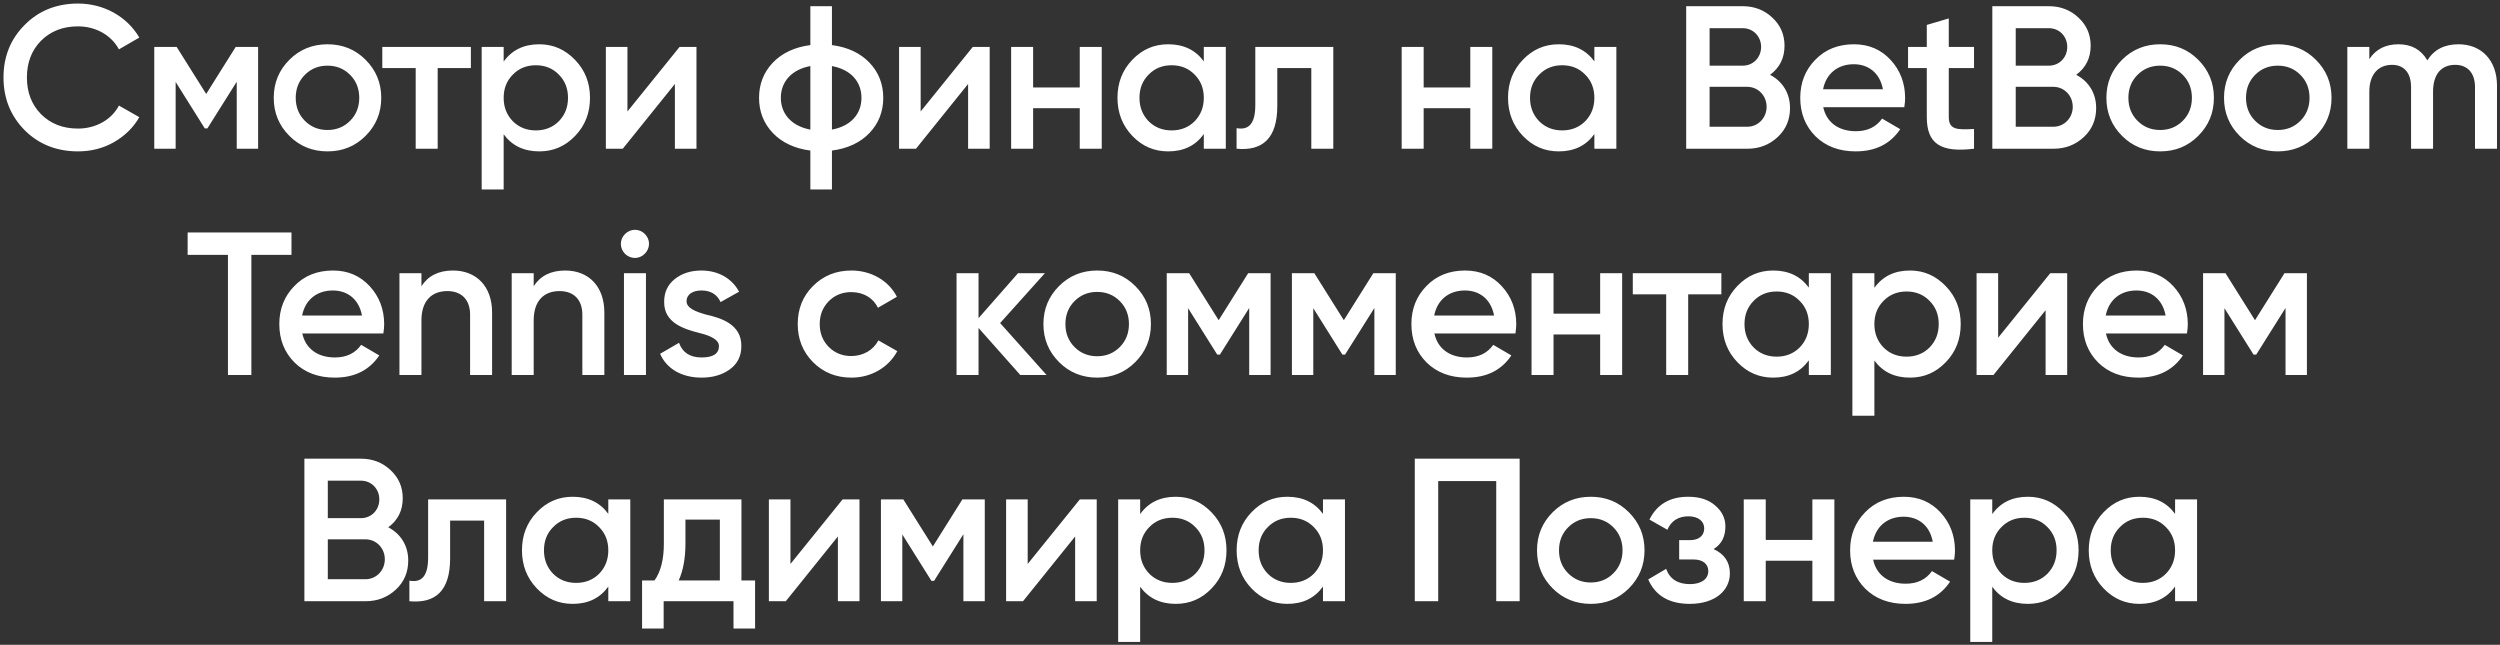 <svg width="221" height="57" viewBox="0 0 221 57" fill="none" xmlns="http://www.w3.org/2000/svg">
<rect x="0" y="0" width="221" height="57" fill="#333333" stroke="none"/>
<path d="M6.897 13.382C5.007 13.382 3.423 12.752 2.181 11.51C0.939 10.25 0.309 8.702 0.309 6.848C0.309 4.994 0.939 3.446 2.181 2.204C3.423 0.944 5.007 0.314 6.897 0.314C9.183 0.314 11.235 1.466 12.315 3.32L10.515 4.364C9.849 3.122 8.481 2.33 6.897 2.33C5.547 2.33 4.467 2.762 3.621 3.608C2.793 4.454 2.379 5.534 2.379 6.848C2.379 8.162 2.793 9.242 3.621 10.088C4.467 10.934 5.547 11.366 6.897 11.366C8.481 11.366 9.867 10.574 10.515 9.332L12.315 10.358C11.793 11.276 11.037 12.014 10.065 12.572C9.111 13.112 8.049 13.382 6.897 13.382ZM20.837 4.148H22.817V13.148H20.927V7.226L18.335 11.348H18.101L15.527 7.244V13.148H13.637V4.148H15.617L18.227 8.306L20.837 4.148ZM28.95 13.382C27.636 13.382 26.502 12.932 25.584 12.014C24.666 11.096 24.198 9.98 24.198 8.648C24.198 7.316 24.666 6.2 25.584 5.282C26.502 4.364 27.636 3.914 28.95 3.914C30.282 3.914 31.398 4.364 32.316 5.282C33.234 6.2 33.702 7.316 33.702 8.648C33.702 9.98 33.234 11.096 32.316 12.014C31.398 12.932 30.282 13.382 28.95 13.382ZM26.952 10.682C27.492 11.222 28.158 11.492 28.95 11.492C29.742 11.492 30.408 11.222 30.948 10.682C31.488 10.142 31.758 9.458 31.758 8.648C31.758 7.838 31.488 7.154 30.948 6.614C30.408 6.074 29.742 5.804 28.95 5.804C28.158 5.804 27.492 6.074 26.952 6.614C26.412 7.154 26.142 7.838 26.142 8.648C26.142 9.458 26.412 10.142 26.952 10.682ZM33.795 4.148H41.625V6.02H38.691V13.148H36.747V6.02H33.795V4.148ZM47.674 3.914C48.916 3.914 49.96 4.382 50.842 5.3C51.724 6.218 52.156 7.334 52.156 8.648C52.156 9.98 51.724 11.096 50.842 12.014C49.96 12.932 48.916 13.382 47.674 13.382C46.306 13.382 45.262 12.878 44.524 11.87V16.748H42.58V4.148H44.524V5.444C45.262 4.418 46.306 3.914 47.674 3.914ZM45.334 10.718C45.874 11.258 46.558 11.528 47.368 11.528C48.178 11.528 48.862 11.258 49.402 10.718C49.942 10.16 50.212 9.476 50.212 8.648C50.212 7.82 49.942 7.136 49.402 6.596C48.862 6.038 48.178 5.768 47.368 5.768C46.558 5.768 45.874 6.038 45.334 6.596C44.794 7.136 44.524 7.82 44.524 8.648C44.524 9.476 44.794 10.16 45.334 10.718ZM55.466 9.854L60.074 4.148H61.568V13.148H59.66V7.424L55.052 13.148H53.558V4.148H55.466V9.854ZM73.544 13.31V16.748H71.636V13.31C70.25 13.13 69.134 12.608 68.324 11.762C67.514 10.916 67.1 9.872 67.1 8.648C67.1 7.424 67.514 6.38 68.324 5.534C69.134 4.688 70.25 4.166 71.636 3.986V0.548H73.544V3.986C74.93 4.166 76.046 4.688 76.856 5.534C77.666 6.38 78.08 7.424 78.08 8.648C78.08 9.872 77.666 10.916 76.856 11.762C76.046 12.608 74.93 13.13 73.544 13.31ZM73.544 5.84V11.456C75.2 11.15 76.154 10.088 76.154 8.648C76.154 7.208 75.2 6.146 73.544 5.84ZM71.636 11.456V5.84C69.98 6.146 69.026 7.226 69.026 8.648C69.026 10.07 69.98 11.15 71.636 11.456ZM81.386 9.854L85.994 4.148H87.488V13.148H85.58V7.424L80.972 13.148H79.478V4.148H81.386V9.854ZM95.45 7.73V4.148H97.394V13.148H95.45V9.566H91.328V13.148H89.384V4.148H91.328V7.73H95.45ZM106.417 5.426V4.148H108.361V13.148H106.417V11.852C105.679 12.878 104.635 13.382 103.267 13.382C102.025 13.382 100.981 12.932 100.099 12.014C99.217 11.096 98.785 9.962 98.785 8.648C98.785 7.316 99.217 6.2 100.099 5.282C100.981 4.364 102.025 3.914 103.267 3.914C104.635 3.914 105.679 4.418 106.417 5.426ZM101.539 10.718C102.079 11.258 102.763 11.528 103.573 11.528C104.383 11.528 105.067 11.258 105.607 10.718C106.147 10.16 106.417 9.476 106.417 8.648C106.417 7.82 106.147 7.136 105.607 6.596C105.067 6.038 104.383 5.768 103.573 5.768C102.763 5.768 102.079 6.038 101.539 6.596C100.999 7.136 100.729 7.82 100.729 8.648C100.729 9.476 100.999 10.16 101.539 10.718ZM110.969 4.148H117.863V13.148H115.919V6.02H112.913V9.368C112.913 12.23 111.617 13.364 109.313 13.148V11.33C110.411 11.528 110.969 10.916 110.969 9.278V4.148ZM129.974 7.73V4.148H131.918V13.148H129.974V9.566H125.852V13.148H123.908V4.148H125.852V7.73H129.974ZM140.942 5.426V4.148H142.886V13.148H140.942V11.852C140.204 12.878 139.16 13.382 137.792 13.382C136.55 13.382 135.506 12.932 134.624 12.014C133.742 11.096 133.31 9.962 133.31 8.648C133.31 7.316 133.742 6.2 134.624 5.282C135.506 4.364 136.55 3.914 137.792 3.914C139.16 3.914 140.204 4.418 140.942 5.426ZM136.064 10.718C136.604 11.258 137.288 11.528 138.098 11.528C138.908 11.528 139.592 11.258 140.132 10.718C140.672 10.16 140.942 9.476 140.942 8.648C140.942 7.82 140.672 7.136 140.132 6.596C139.592 6.038 138.908 5.768 138.098 5.768C137.288 5.768 136.604 6.038 136.064 6.596C135.524 7.136 135.254 7.82 135.254 8.648C135.254 9.476 135.524 10.16 136.064 10.718ZM156.474 6.614C157.572 7.19 158.238 8.234 158.238 9.548C158.238 10.574 157.878 11.438 157.14 12.122C156.402 12.806 155.52 13.148 154.458 13.148H149.058V0.548H154.062C155.088 0.548 155.97 0.89 156.672 1.556C157.392 2.222 157.752 3.05 157.752 4.04C157.752 5.138 157.32 5.984 156.474 6.614ZM154.062 2.492H151.128V5.804H154.062C154.98 5.804 155.682 5.084 155.682 4.148C155.682 3.212 154.98 2.492 154.062 2.492ZM151.128 11.204H154.458C155.412 11.204 156.168 10.43 156.168 9.44C156.168 8.45 155.412 7.676 154.458 7.676H151.128V11.204ZM168.34 9.476H161.176C161.464 10.844 162.562 11.6 164.056 11.6C165.082 11.6 165.856 11.222 166.378 10.484L167.98 11.42C167.098 12.734 165.784 13.382 164.038 13.382C162.58 13.382 161.392 12.932 160.492 12.05C159.592 11.15 159.142 10.016 159.142 8.648C159.142 7.298 159.592 6.182 160.474 5.282C161.356 4.364 162.508 3.914 163.894 3.914C165.208 3.914 166.288 4.382 167.134 5.3C167.98 6.218 168.412 7.352 168.412 8.666C168.412 8.864 168.394 9.134 168.34 9.476ZM161.158 7.892H166.45C166.18 6.434 165.154 5.678 163.876 5.678C162.436 5.678 161.428 6.524 161.158 7.892ZM174.504 4.148V6.02H172.272V10.34C172.272 11.492 173.028 11.474 174.504 11.402V13.148C171.534 13.508 170.328 12.698 170.328 10.34V6.02H168.672V4.148H170.328V2.204L172.272 1.628V4.148H174.504ZM183.537 6.614C184.635 7.19 185.301 8.234 185.301 9.548C185.301 10.574 184.941 11.438 184.203 12.122C183.465 12.806 182.583 13.148 181.521 13.148H176.121V0.548H181.125C182.151 0.548 183.033 0.89 183.735 1.556C184.455 2.222 184.815 3.05 184.815 4.04C184.815 5.138 184.383 5.984 183.537 6.614ZM181.125 2.492H178.191V5.804H181.125C182.043 5.804 182.745 5.084 182.745 4.148C182.745 3.212 182.043 2.492 181.125 2.492ZM178.191 11.204H181.521C182.475 11.204 183.231 10.43 183.231 9.44C183.231 8.45 182.475 7.676 181.521 7.676H178.191V11.204ZM190.957 13.382C189.643 13.382 188.509 12.932 187.591 12.014C186.673 11.096 186.205 9.98 186.205 8.648C186.205 7.316 186.673 6.2 187.591 5.282C188.509 4.364 189.643 3.914 190.957 3.914C192.289 3.914 193.405 4.364 194.323 5.282C195.241 6.2 195.709 7.316 195.709 8.648C195.709 9.98 195.241 11.096 194.323 12.014C193.405 12.932 192.289 13.382 190.957 13.382ZM188.959 10.682C189.499 11.222 190.165 11.492 190.957 11.492C191.749 11.492 192.415 11.222 192.955 10.682C193.495 10.142 193.765 9.458 193.765 8.648C193.765 7.838 193.495 7.154 192.955 6.614C192.415 6.074 191.749 5.804 190.957 5.804C190.165 5.804 189.499 6.074 188.959 6.614C188.419 7.154 188.149 7.838 188.149 8.648C188.149 9.458 188.419 10.142 188.959 10.682ZM201.355 13.382C200.041 13.382 198.907 12.932 197.989 12.014C197.071 11.096 196.603 9.98 196.603 8.648C196.603 7.316 197.071 6.2 197.989 5.282C198.907 4.364 200.041 3.914 201.355 3.914C202.687 3.914 203.803 4.364 204.721 5.282C205.639 6.2 206.107 7.316 206.107 8.648C206.107 9.98 205.639 11.096 204.721 12.014C203.803 12.932 202.687 13.382 201.355 13.382ZM199.357 10.682C199.897 11.222 200.563 11.492 201.355 11.492C202.147 11.492 202.813 11.222 203.353 10.682C203.893 10.142 204.163 9.458 204.163 8.648C204.163 7.838 203.893 7.154 203.353 6.614C202.813 6.074 202.147 5.804 201.355 5.804C200.563 5.804 199.897 6.074 199.357 6.614C198.817 7.154 198.547 7.838 198.547 8.648C198.547 9.458 198.817 10.142 199.357 10.682ZM217.332 3.914C219.366 3.914 220.734 5.336 220.734 7.568V13.148H218.79V7.694C218.79 6.452 218.124 5.732 217.044 5.732C215.838 5.732 215.082 6.524 215.082 8.108V13.148H213.138V7.694C213.138 6.452 212.526 5.732 211.446 5.732C210.276 5.732 209.448 6.542 209.448 8.108V13.148H207.504V4.148H209.448V5.228C210.024 4.346 210.888 3.914 212.022 3.914C213.174 3.914 214.02 4.382 214.578 5.336C215.172 4.382 216.09 3.914 217.332 3.914ZM16.587 20.548H25.767V22.528H22.221V33.148H20.151V22.528H16.587V20.548ZM33.889 29.476H26.725C27.013 30.844 28.111 31.6 29.605 31.6C30.631 31.6 31.405 31.222 31.927 30.484L33.529 31.42C32.647 32.734 31.333 33.382 29.587 33.382C28.129 33.382 26.941 32.932 26.041 32.05C25.141 31.15 24.691 30.016 24.691 28.648C24.691 27.298 25.141 26.182 26.023 25.282C26.905 24.364 28.057 23.914 29.443 23.914C30.757 23.914 31.837 24.382 32.683 25.3C33.529 26.218 33.961 27.352 33.961 28.666C33.961 28.864 33.943 29.134 33.889 29.476ZM26.707 27.892H31.999C31.729 26.434 30.703 25.678 29.425 25.678C27.985 25.678 26.977 26.524 26.707 27.892ZM40.045 23.914C42.115 23.914 43.501 25.318 43.501 27.622V33.148H41.557V27.82C41.557 26.47 40.783 25.732 39.541 25.732C38.173 25.732 37.255 26.578 37.255 28.324V33.148H35.311V24.148H37.255V25.3C37.849 24.382 38.767 23.914 40.045 23.914ZM49.968 23.914C52.038 23.914 53.424 25.318 53.424 27.622V33.148H51.48V27.82C51.48 26.47 50.706 25.732 49.464 25.732C48.096 25.732 47.178 26.578 47.178 28.324V33.148H45.234V24.148H47.178V25.3C47.772 24.382 48.69 23.914 49.968 23.914ZM56.994 22.438C56.508 22.924 55.752 22.924 55.248 22.438C54.762 21.934 54.762 21.178 55.248 20.692C55.734 20.188 56.526 20.188 57.012 20.692C57.498 21.178 57.498 21.934 56.994 22.438ZM57.102 33.148H55.158V24.148H57.102V33.148ZM60.692 26.632C60.692 27.226 61.448 27.532 62.384 27.802C63.77 28.108 65.57 28.684 65.534 30.61C65.534 31.474 65.192 32.158 64.526 32.644C63.86 33.13 63.032 33.382 62.024 33.382C60.242 33.382 58.928 32.59 58.352 31.276L60.026 30.304C60.332 31.168 60.998 31.6 62.024 31.6C63.05 31.6 63.554 31.258 63.554 30.592C63.554 30.016 62.798 29.674 61.844 29.44C60.494 29.098 58.676 28.558 58.712 26.668C58.712 25.84 59.018 25.174 59.648 24.67C60.278 24.166 61.07 23.914 62.006 23.914C63.5 23.914 64.706 24.616 65.336 25.786L63.698 26.704C63.392 26.02 62.816 25.678 62.006 25.678C61.268 25.678 60.692 26.002 60.692 26.632ZM75.271 33.382C73.921 33.382 72.787 32.932 71.869 32.014C70.969 31.096 70.519 29.98 70.519 28.648C70.519 27.298 70.969 26.182 71.869 25.282C72.787 24.364 73.921 23.914 75.271 23.914C77.017 23.914 78.565 24.814 79.285 26.236L77.611 27.208C77.197 26.344 76.333 25.822 75.253 25.822C74.461 25.822 73.795 26.092 73.255 26.632C72.733 27.172 72.463 27.838 72.463 28.648C72.463 29.458 72.733 30.124 73.255 30.664C73.795 31.204 74.461 31.474 75.253 31.474C76.315 31.474 77.215 30.934 77.647 30.088L79.321 31.042C78.547 32.482 77.017 33.382 75.271 33.382ZM88.411 28.558L92.515 33.148H90.193L86.503 28.99V33.148H84.559V24.148H86.503V28.126L89.995 24.148H92.371L88.411 28.558ZM96.99 33.382C95.676 33.382 94.542 32.932 93.624 32.014C92.706 31.096 92.238 29.98 92.238 28.648C92.238 27.316 92.706 26.2 93.624 25.282C94.542 24.364 95.676 23.914 96.99 23.914C98.322 23.914 99.438 24.364 100.356 25.282C101.274 26.2 101.742 27.316 101.742 28.648C101.742 29.98 101.274 31.096 100.356 32.014C99.438 32.932 98.322 33.382 96.99 33.382ZM94.992 30.682C95.532 31.222 96.198 31.492 96.99 31.492C97.782 31.492 98.448 31.222 98.988 30.682C99.528 30.142 99.798 29.458 99.798 28.648C99.798 27.838 99.528 27.154 98.988 26.614C98.448 26.074 97.782 25.804 96.99 25.804C96.198 25.804 95.532 26.074 94.992 26.614C94.452 27.154 94.182 27.838 94.182 28.648C94.182 29.458 94.452 30.142 94.992 30.682ZM110.34 24.148H112.32V33.148H110.43V27.226L107.838 31.348H107.604L105.03 27.244V33.148H103.14V24.148H105.12L107.73 28.306L110.34 24.148ZM121.405 24.148H123.385V33.148H121.495V27.226L118.903 31.348H118.669L116.095 27.244V33.148H114.205V24.148H116.185L118.795 28.306L121.405 24.148ZM133.965 29.476H126.801C127.089 30.844 128.187 31.6 129.681 31.6C130.707 31.6 131.481 31.222 132.003 30.484L133.605 31.42C132.723 32.734 131.409 33.382 129.663 33.382C128.205 33.382 127.017 32.932 126.117 32.05C125.217 31.15 124.767 30.016 124.767 28.648C124.767 27.298 125.217 26.182 126.099 25.282C126.981 24.364 128.133 23.914 129.519 23.914C130.833 23.914 131.913 24.382 132.759 25.3C133.605 26.218 134.037 27.352 134.037 28.666C134.037 28.864 134.019 29.134 133.965 29.476ZM126.783 27.892H132.075C131.805 26.434 130.779 25.678 129.501 25.678C128.061 25.678 127.053 26.524 126.783 27.892ZM141.454 27.73V24.148H143.398V33.148H141.454V29.566H137.332V33.148H135.388V24.148H137.332V27.73H141.454ZM144.339 24.148H152.169V26.02H149.235V33.148H147.291V26.02H144.339V24.148ZM159.901 25.426V24.148H161.845V33.148H159.901V31.852C159.163 32.878 158.119 33.382 156.751 33.382C155.509 33.382 154.465 32.932 153.583 32.014C152.701 31.096 152.269 29.962 152.269 28.648C152.269 27.316 152.701 26.2 153.583 25.282C154.465 24.364 155.509 23.914 156.751 23.914C158.119 23.914 159.163 24.418 159.901 25.426ZM155.023 30.718C155.563 31.258 156.247 31.528 157.057 31.528C157.867 31.528 158.551 31.258 159.091 30.718C159.631 30.16 159.901 29.476 159.901 28.648C159.901 27.82 159.631 27.136 159.091 26.596C158.551 26.038 157.867 25.768 157.057 25.768C156.247 25.768 155.563 26.038 155.023 26.596C154.483 27.136 154.213 27.82 154.213 28.648C154.213 29.476 154.483 30.16 155.023 30.718ZM168.845 23.914C170.087 23.914 171.131 24.382 172.013 25.3C172.895 26.218 173.327 27.334 173.327 28.648C173.327 29.98 172.895 31.096 172.013 32.014C171.131 32.932 170.087 33.382 168.845 33.382C167.477 33.382 166.433 32.878 165.695 31.87V36.748H163.751V24.148H165.695V25.444C166.433 24.418 167.477 23.914 168.845 23.914ZM166.505 30.718C167.045 31.258 167.729 31.528 168.539 31.528C169.349 31.528 170.033 31.258 170.573 30.718C171.113 30.16 171.383 29.476 171.383 28.648C171.383 27.82 171.113 27.136 170.573 26.596C170.033 26.038 169.349 25.768 168.539 25.768C167.729 25.768 167.045 26.038 166.505 26.596C165.965 27.136 165.695 27.82 165.695 28.648C165.695 29.476 165.965 30.16 166.505 30.718ZM176.637 29.854L181.245 24.148H182.739V33.148H180.831V27.424L176.223 33.148H174.729V24.148H176.637V29.854ZM193.329 29.476H186.165C186.453 30.844 187.551 31.6 189.045 31.6C190.071 31.6 190.845 31.222 191.367 30.484L192.969 31.42C192.087 32.734 190.773 33.382 189.027 33.382C187.569 33.382 186.381 32.932 185.481 32.05C184.581 31.15 184.131 30.016 184.131 28.648C184.131 27.298 184.581 26.182 185.463 25.282C186.345 24.364 187.497 23.914 188.883 23.914C190.197 23.914 191.277 24.382 192.123 25.3C192.969 26.218 193.401 27.352 193.401 28.666C193.401 28.864 193.383 29.134 193.329 29.476ZM186.147 27.892H191.439C191.169 26.434 190.143 25.678 188.865 25.678C187.425 25.678 186.417 26.524 186.147 27.892ZM201.951 24.148H203.931V33.148H202.041V27.226L199.449 31.348H199.215L196.641 27.244V33.148H194.751V24.148H196.731L199.341 28.306L201.951 24.148ZM34.324 46.614C35.422 47.19 36.088 48.234 36.088 49.548C36.088 50.574 35.728 51.438 34.99 52.122C34.252 52.806 33.37 53.148 32.308 53.148H26.908V40.548H31.912C32.938 40.548 33.82 40.89 34.522 41.556C35.242 42.222 35.602 43.05 35.602 44.04C35.602 45.138 35.17 45.984 34.324 46.614ZM31.912 42.492H28.978V45.804H31.912C32.83 45.804 33.532 45.084 33.532 44.148C33.532 43.212 32.83 42.492 31.912 42.492ZM28.978 51.204H32.308C33.262 51.204 34.018 50.43 34.018 49.44C34.018 48.45 33.262 47.676 32.308 47.676H28.978V51.204ZM37.846 44.148H44.74V53.148H42.796V46.02H39.79V49.368C39.79 52.23 38.494 53.364 36.19 53.148V51.33C37.288 51.528 37.846 50.916 37.846 49.278V44.148ZM53.774 45.426V44.148H55.718V53.148H53.774V51.852C53.036 52.878 51.992 53.382 50.624 53.382C49.382 53.382 48.338 52.932 47.456 52.014C46.574 51.096 46.142 49.962 46.142 48.648C46.142 47.316 46.574 46.2 47.456 45.282C48.338 44.364 49.382 43.914 50.624 43.914C51.992 43.914 53.036 44.418 53.774 45.426ZM48.896 50.718C49.436 51.258 50.12 51.528 50.93 51.528C51.74 51.528 52.424 51.258 52.964 50.718C53.504 50.16 53.774 49.476 53.774 48.648C53.774 47.82 53.504 47.136 52.964 46.596C52.424 46.038 51.74 45.768 50.93 45.768C50.12 45.768 49.436 46.038 48.896 46.596C48.356 47.136 48.086 47.82 48.086 48.648C48.086 49.476 48.356 50.16 48.896 50.718ZM65.543 44.148V51.312H66.749V55.56H64.841V53.148H58.667V55.56H56.759V51.312H57.857C58.415 50.538 58.685 49.44 58.685 48.054V44.148H65.543ZM59.999 51.312H63.635V45.93H60.593V48.054C60.593 49.332 60.395 50.43 59.999 51.312ZM69.876 49.854L74.484 44.148H75.978V53.148H74.07V47.424L69.463 53.148H67.969V44.148H69.876V49.854ZM85.074 44.148H87.054V53.148H85.164V47.226L82.572 51.348H82.338L79.764 47.244V53.148H77.874V44.148H79.854L82.464 48.306L85.074 44.148ZM90.848 49.854L95.456 44.148H96.95V53.148H95.042V47.424L90.434 53.148H88.94V44.148H90.848V49.854ZM103.94 43.914C105.182 43.914 106.226 44.382 107.108 45.3C107.99 46.218 108.422 47.334 108.422 48.648C108.422 49.98 107.99 51.096 107.108 52.014C106.226 52.932 105.182 53.382 103.94 53.382C102.572 53.382 101.528 52.878 100.79 51.87V56.748H98.846V44.148H100.79V45.444C101.528 44.418 102.572 43.914 103.94 43.914ZM101.6 50.718C102.14 51.258 102.824 51.528 103.634 51.528C104.444 51.528 105.128 51.258 105.668 50.718C106.208 50.16 106.478 49.476 106.478 48.648C106.478 47.82 106.208 47.136 105.668 46.596C105.128 46.038 104.444 45.768 103.634 45.768C102.824 45.768 102.14 46.038 101.6 46.596C101.06 47.136 100.79 47.82 100.79 48.648C100.79 49.476 101.06 50.16 101.6 50.718ZM116.951 45.426V44.148H118.895V53.148H116.951V51.852C116.213 52.878 115.169 53.382 113.801 53.382C112.559 53.382 111.515 52.932 110.633 52.014C109.751 51.096 109.319 49.962 109.319 48.648C109.319 47.316 109.751 46.2 110.633 45.282C111.515 44.364 112.559 43.914 113.801 43.914C115.169 43.914 116.213 44.418 116.951 45.426ZM112.073 50.718C112.613 51.258 113.297 51.528 114.107 51.528C114.917 51.528 115.601 51.258 116.141 50.718C116.681 50.16 116.951 49.476 116.951 48.648C116.951 47.82 116.681 47.136 116.141 46.596C115.601 46.038 114.917 45.768 114.107 45.768C113.297 45.768 112.613 46.038 112.073 46.596C111.533 47.136 111.263 47.82 111.263 48.648C111.263 49.476 111.533 50.16 112.073 50.718ZM125.067 40.548H134.337V53.148H132.267V42.528H127.137V53.148H125.067V40.548ZM140.624 53.382C139.31 53.382 138.176 52.932 137.258 52.014C136.34 51.096 135.872 49.98 135.872 48.648C135.872 47.316 136.34 46.2 137.258 45.282C138.176 44.364 139.31 43.914 140.624 43.914C141.956 43.914 143.072 44.364 143.99 45.282C144.908 46.2 145.376 47.316 145.376 48.648C145.376 49.98 144.908 51.096 143.99 52.014C143.072 52.932 141.956 53.382 140.624 53.382ZM138.626 50.682C139.166 51.222 139.832 51.492 140.624 51.492C141.416 51.492 142.082 51.222 142.622 50.682C143.162 50.142 143.432 49.458 143.432 48.648C143.432 47.838 143.162 47.154 142.622 46.614C142.082 46.074 141.416 45.804 140.624 45.804C139.832 45.804 139.166 46.074 138.626 46.614C138.086 47.154 137.816 47.838 137.816 48.648C137.816 49.458 138.086 50.142 138.626 50.682ZM151.481 48.54C152.435 48.972 152.921 49.692 152.921 50.682C152.921 52.212 151.607 53.382 149.375 53.382C147.557 53.382 146.333 52.662 145.703 51.222L147.287 50.286C147.611 51.186 148.313 51.636 149.393 51.636C150.401 51.636 151.013 51.186 151.013 50.484C151.013 49.854 150.527 49.458 149.717 49.458H148.439V47.748H149.393C150.185 47.748 150.653 47.352 150.653 46.704C150.653 46.074 150.113 45.642 149.267 45.642C148.367 45.642 147.737 46.038 147.395 46.83L145.811 45.93C146.477 44.58 147.629 43.914 149.231 43.914C150.239 43.914 151.031 44.166 151.625 44.688C152.219 45.192 152.525 45.804 152.525 46.542C152.525 47.442 152.183 48.108 151.481 48.54ZM160.214 47.73V44.148H162.158V53.148H160.214V49.566H156.092V53.148H154.148V44.148H156.092V47.73H160.214ZM172.748 49.476H165.584C165.872 50.844 166.97 51.6 168.464 51.6C169.49 51.6 170.264 51.222 170.786 50.484L172.388 51.42C171.506 52.734 170.192 53.382 168.446 53.382C166.988 53.382 165.8 52.932 164.9 52.05C164 51.15 163.55 50.016 163.55 48.648C163.55 47.298 164 46.182 164.882 45.282C165.764 44.364 166.916 43.914 168.302 43.914C169.616 43.914 170.696 44.382 171.542 45.3C172.388 46.218 172.82 47.352 172.82 48.666C172.82 48.864 172.802 49.134 172.748 49.476ZM165.566 47.892H170.858C170.588 46.434 169.562 45.678 168.284 45.678C166.844 45.678 165.836 46.524 165.566 47.892ZM179.265 43.914C180.507 43.914 181.551 44.382 182.433 45.3C183.315 46.218 183.747 47.334 183.747 48.648C183.747 49.98 183.315 51.096 182.433 52.014C181.551 52.932 180.507 53.382 179.265 53.382C177.897 53.382 176.853 52.878 176.115 51.87V56.748H174.171V44.148H176.115V45.444C176.853 44.418 177.897 43.914 179.265 43.914ZM176.925 50.718C177.465 51.258 178.149 51.528 178.959 51.528C179.769 51.528 180.453 51.258 180.993 50.718C181.533 50.16 181.803 49.476 181.803 48.648C181.803 47.82 181.533 47.136 180.993 46.596C180.453 46.038 179.769 45.768 178.959 45.768C178.149 45.768 177.465 46.038 176.925 46.596C176.385 47.136 176.115 47.82 176.115 48.648C176.115 49.476 176.385 50.16 176.925 50.718ZM192.277 45.426V44.148H194.221V53.148H192.277V51.852C191.539 52.878 190.495 53.382 189.127 53.382C187.885 53.382 186.841 52.932 185.959 52.014C185.077 51.096 184.645 49.962 184.645 48.648C184.645 47.316 185.077 46.2 185.959 45.282C186.841 44.364 187.885 43.914 189.127 43.914C190.495 43.914 191.539 44.418 192.277 45.426ZM187.399 50.718C187.939 51.258 188.623 51.528 189.433 51.528C190.243 51.528 190.927 51.258 191.467 50.718C192.007 50.16 192.277 49.476 192.277 48.648C192.277 47.82 192.007 47.136 191.467 46.596C190.927 46.038 190.243 45.768 189.433 45.768C188.623 45.768 187.939 46.038 187.399 46.596C186.859 47.136 186.589 47.82 186.589 48.648C186.589 49.476 186.859 50.16 187.399 50.718Z" fill="white"/>
</svg>
